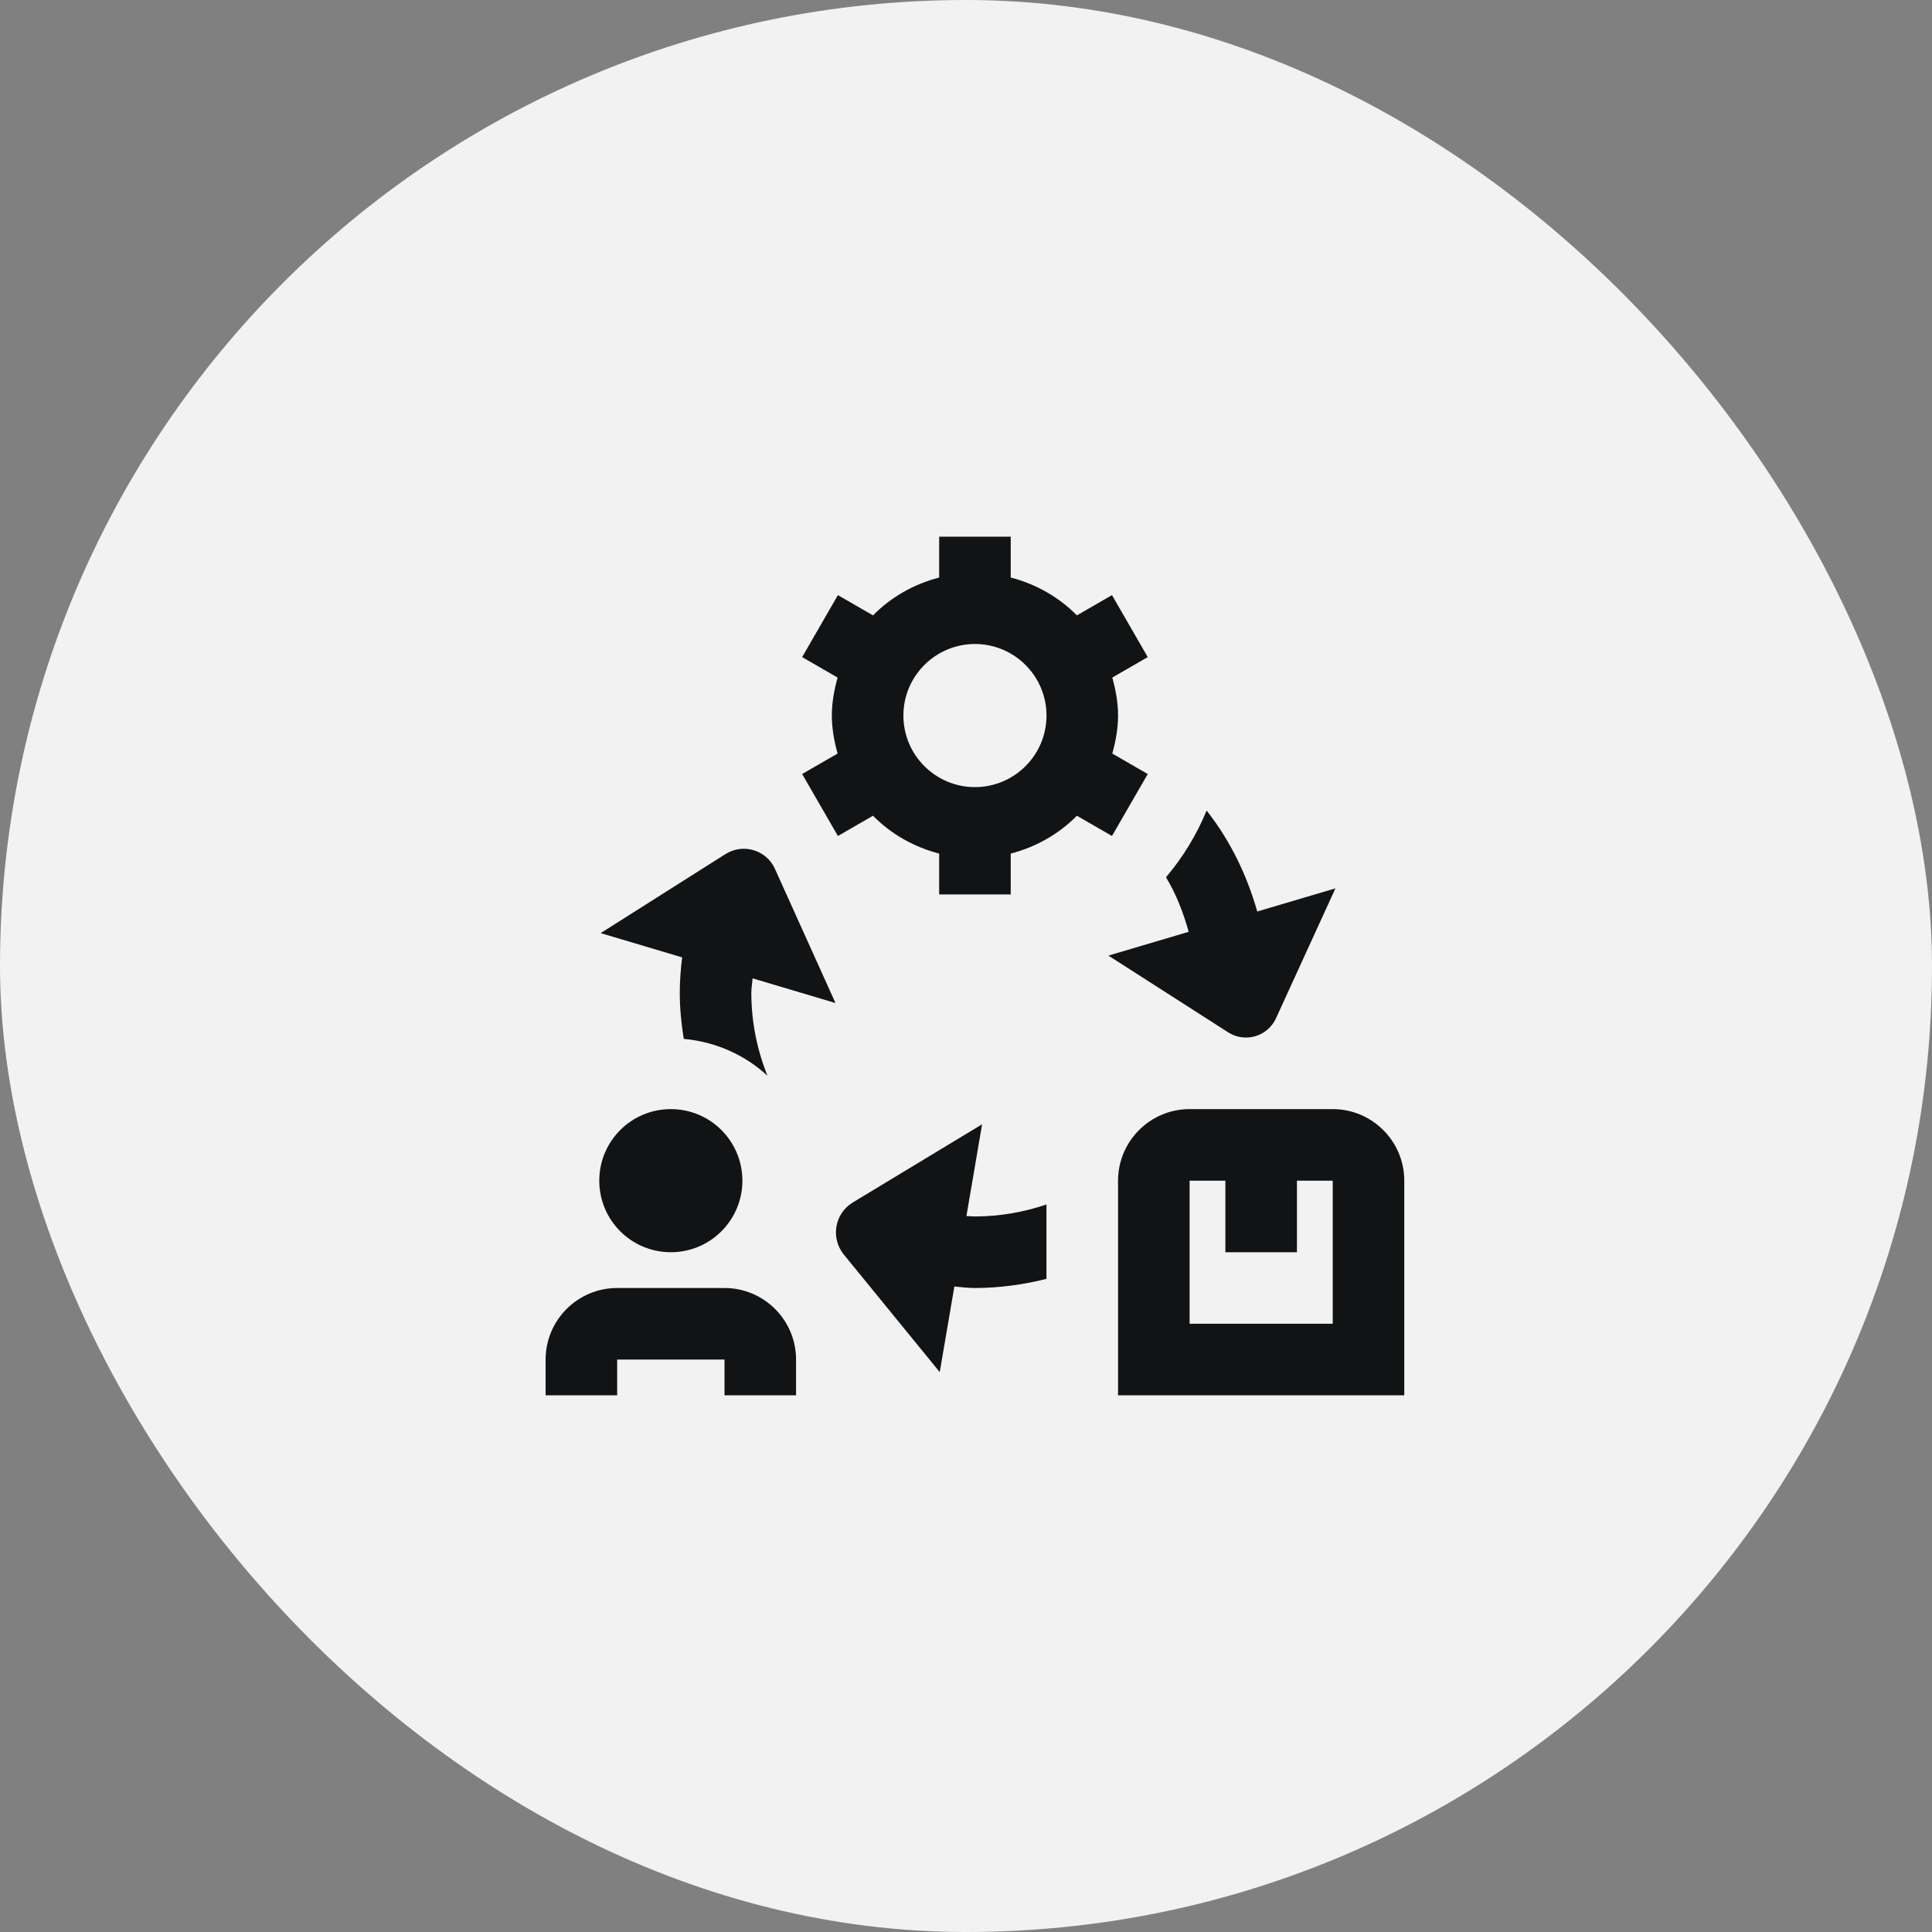 <svg width="108" height="108" viewBox="0 0 108 108" fill="none" xmlns="http://www.w3.org/2000/svg">
<rect x="0" y="0" width="108" height="108" fill="#808080" stroke="none"/>
<rect width="108" height="108" rx="54" fill="#F2F2F2"/>
<g clip-path="url(#clip0_210_11683)">
<path d="M68.684 57.726L61.96 53.418L66.448 52.09C66.148 51.012 65.748 49.978 65.18 49.04C66.12 47.93 66.89 46.676 67.45 45.31C68.752 46.96 69.692 48.884 70.282 50.954L74.652 49.66L71.318 56.946C70.846 57.938 69.618 58.302 68.684 57.726ZM54.024 67.976L54.9 62.848L47.646 67.234C46.658 67.854 46.43 69.196 47.154 70.11L52.532 76.702L53.35 71.916C53.73 71.954 54.108 72 54.498 72C55.88 72 57.214 71.81 58.498 71.49V67.332C57.24 67.758 55.898 68 54.498 68C54.338 68 54.18 67.984 54.022 67.976H54.024ZM40.582 47.726L33.578 52.162L38.132 53.518C38.052 54.17 38 54.828 38 55.502C38 56.38 38.088 57.234 38.222 58.074C40.022 58.238 41.644 58.976 42.9 60.132C42.326 58.698 42 57.138 42 55.502C42 55.226 42.052 54.962 42.07 54.69L46.704 56.07L43.306 48.54C42.82 47.512 41.55 47.134 40.582 47.73V47.726ZM37.5 70C39.71 70 41.5 68.21 41.5 66C41.5 63.79 39.71 62 37.5 62C35.29 62 33.5 63.79 33.5 66C33.5 68.21 35.29 70 37.5 70ZM40.5 72H34.5C32.294 72 30.5 73.794 30.5 76V78H34.5V76H40.5V78H44.5V76C44.5 73.794 42.706 72 40.5 72ZM78.5 66V78H62.5V66C62.5 63.794 64.294 62 66.5 62H74.5C76.706 62 78.5 63.794 78.5 66ZM74.5 66H72.5V70H68.5V66H66.5V74H74.5V66ZM60.198 45.6C59.198 46.618 57.922 47.346 56.5 47.716V50H52.5V47.716C51.078 47.346 49.802 46.618 48.802 45.6L46.84 46.732L44.84 43.268L46.822 42.124C46.634 41.444 46.5 40.74 46.5 40C46.5 39.26 46.634 38.558 46.822 37.876L44.84 36.732L46.84 33.268L48.802 34.4C49.802 33.382 51.078 32.654 52.5 32.284V30H56.5V32.284C57.922 32.654 59.198 33.382 60.198 34.4L62.16 33.268L64.16 36.732L62.178 37.876C62.366 38.556 62.5 39.26 62.5 40C62.5 40.74 62.366 41.442 62.178 42.124L64.16 43.268L62.16 46.732L60.198 45.6ZM58.5 40C58.5 37.794 56.706 36 54.5 36C52.294 36 50.5 37.794 50.5 40C50.5 42.206 52.294 44 54.5 44C56.706 44 58.5 42.206 58.5 40Z" fill="#121314"/>
</g>
<defs>
<clipPath id="clip0_210_11683">
<rect width="48" height="48" fill="white" transform="translate(30.5 30)"/>
</clipPath>
</defs>
</svg>
